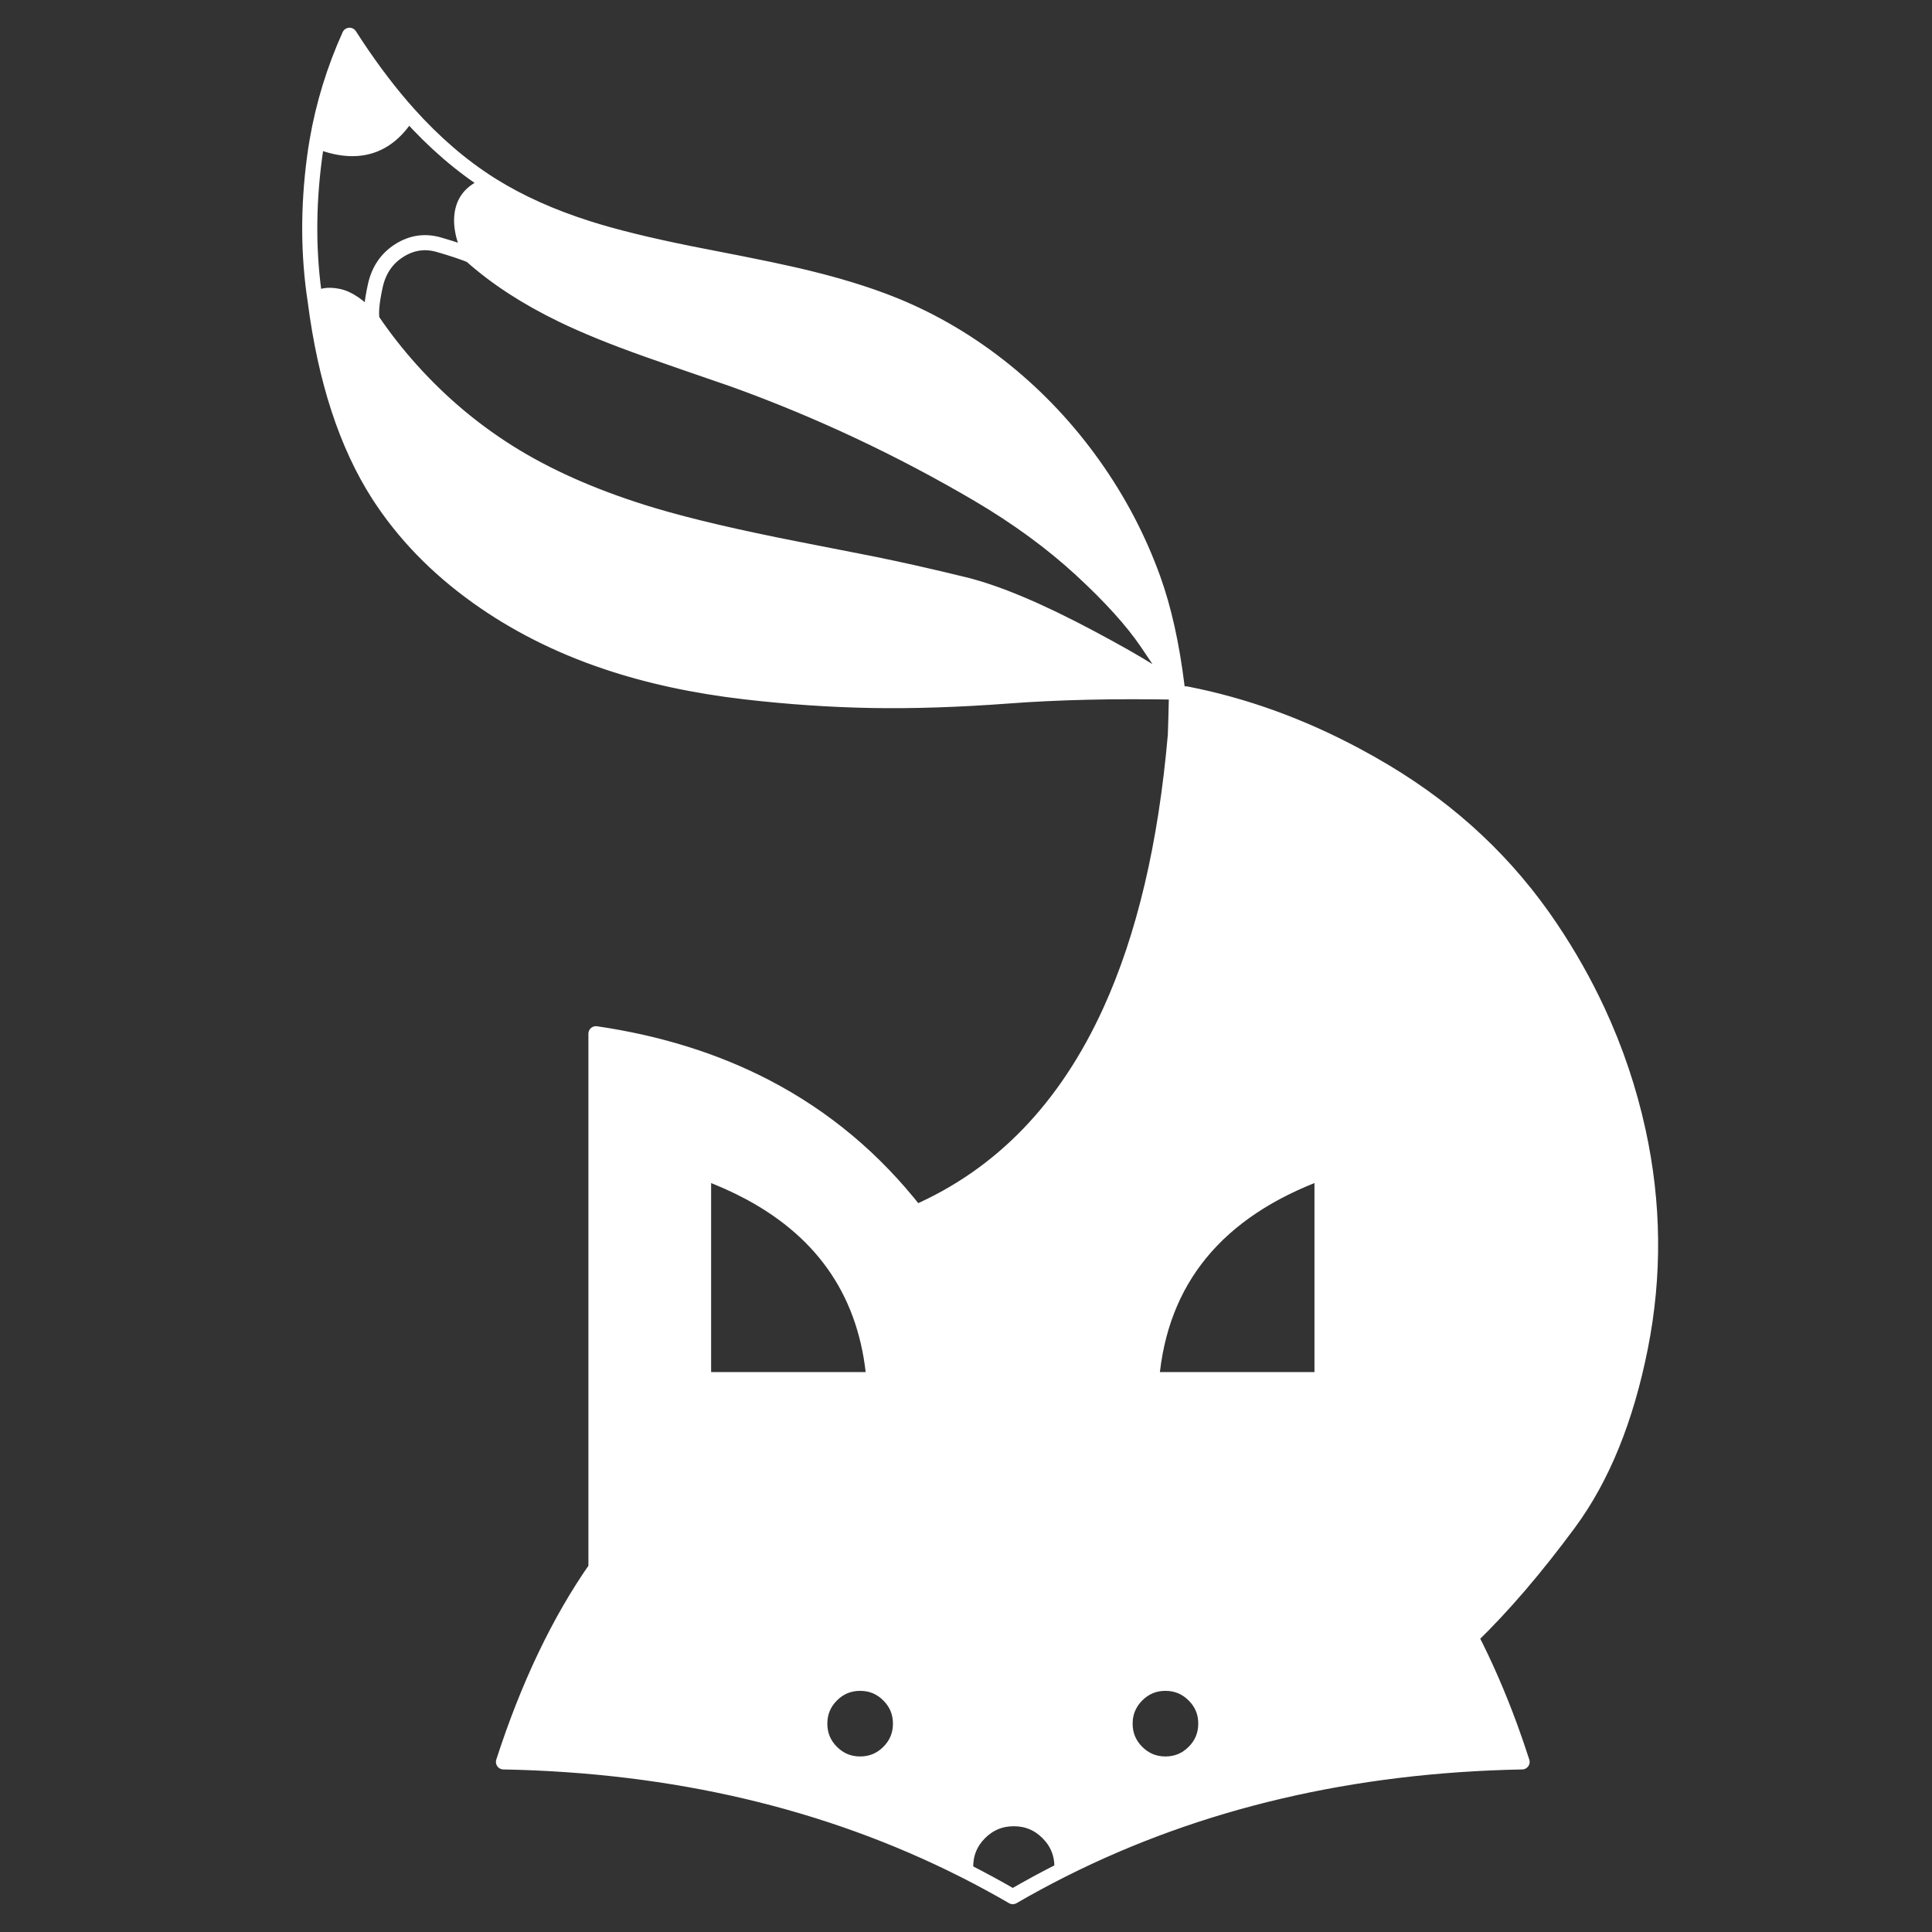 
<svg xmlns="http://www.w3.org/2000/svg" version="1.1" xmlns:xlink="http://www.w3.org/1999/xlink" preserveAspectRatio="none" x="0px" y="0px" width="1920px" height="1920px" viewBox="0 0 1920 1920">
<rect x="0" y="0" width="1920" height="1920" fill="#333333" stroke="none"/>
<defs>
<g id="Layer0_0_FILL">
<path fill="#FFFFFF" stroke="none" d="
M 1420.75 1027.3
Q 1382.25 1032.95 1346.95 1042.85 1099.25 1112.3 1006.5 1390.6 970.25 1281.8 910.3 1204.9 848.4 1125.55 761.3 1080.2 686.15 1041.1 592.25 1027.3
L 592.25 1558.35
Q 537.1 1637.35 500.35 1750.95 754.428 1755.828 957.95 1858.55
L 959.65 1855.25
Q 959.65 1835.45 973.65 1821.4 987.7 1807.4 1007.5 1807.4 1027.3 1807.4 1041.3 1821.4 1055.35 1835.45 1055.35 1855.25
L 1056.6 1857.75
Q 1259.541 1755.834 1512.65 1750.95 1506.85 1733 1500.6 1715.9 1483.05 1668.1 1461.9 1627.05 1458.3 1620.1 1454.65 1613.3 1438.65 1584 1420.75 1558.35
L 1420.75 1027.3
M 1313.8 1164.8
L 1313.8 1371.05 1144.4 1371.05
Q 1157.25 1222.35 1313.8 1164.8
M 699.2 1164.8
Q 724.1 1173.95 745.4 1185.4 857.8 1246 868.6 1371.05
L 699.2 1371.05 699.2 1164.8
M 1186.55 1684.6
Q 1194.15 1692.2 1196.85 1701.8 1198.3 1707.05 1198.3 1712.95 1198.3 1729.55 1186.55 1741.3 1174.8 1753.05 1158.2 1753.05 1141.6 1753.05 1129.85 1741.3 1118.1 1729.55 1118.1 1712.95 1118.1 1703.75 1121.75 1696.05 1124.6 1689.85 1129.85 1684.6 1141.6 1672.85 1158.2 1672.85 1174.8 1672.85 1186.55 1684.6
M 814.7 1712.95
Q 814.7 1696.35 826.45 1684.6 838.2 1672.85 854.8 1672.85 871.4 1672.85 883.15 1684.6 894.9 1696.35 894.9 1712.95 894.9 1729.55 883.15 1741.3 871.4 1753.05 854.8 1753.05 838.2 1753.05 826.45 1741.3 814.7 1729.55 814.7 1712.95
M 788.35 272.85
Q 767.55 268.1 736.75 262 702.15 255.3 684.95 251.85 622.75 239.3 583.6 226.8 529.8 209.6 489.5 184.5 488.4 183.8 487.25 183.1 464.45 190.1 459.95 208.75 455.4 227.4 468.2 253.9
L 468.1 254
Q 505.213 287.129 559 313.1 592.85 329.5 643.1 347.3 671.65 357.45 729 377.1 855.65 422.8 972.5 491.5 1030.7 525.85 1074.4 566.1 1118.05 606.35 1139.95 638.6 1160.466 668.765 1168.4 682.4
L 1169.65 681.6
Q 1162.05 620 1146.05 575.5 1124.3 515.05 1086.5 461.95 1048.7 408.8 998.75 368.4 947.55 327.05 888.6 303.1 846.95 286.2 788.35 272.85
M 1376.4 766.85
Q 1361.7 758.05 1346.95 750.2 1265.25 706.6 1180.15 689.85 1179.506 689.743 1178.85 689.6 1178.773 689.587 1178.7 689.55
L 1178.35 689.5 1178.25 689.5 1169.2 689.55
Q 1168.835 705.833 1168.55 715.7 1168.2 729.1 1168.05 730.75 1153.861 893.909 1103.3 1004.8 1037.578 1149.092 910.3 1204.9 970.25 1281.8 1006.5 1390.6 1099.25 1112.3 1346.95 1042.85 1382.25 1032.95 1420.75 1027.3
L 1420.75 1558.35
Q 1438.65 1584 1454.65 1613.3 1458.3 1620.1 1461.9 1627.05 1509.3 1581.15 1559.1 1513.7 1608.9 1446.25 1630.2 1339.1 1651.5 1231.95 1628.05 1124.35 1614.564 1062.442 1587.75 1004.8 1567.996 962.21 1540.95 921.95 1477.3 827.15 1376.4 766.85
M 399.6 105.9
Q 373.1 75.15 347.35 35.05 324.35 86.15 315.1 140.05 374.5 164 405.8 112.95 402.65 109.45 399.6 105.9
M 958.05 580.9
Q 909.05 568.9 867.4 560.45 860.9 559.1 794.25 546.1 702.85 528.25 648.9 512.1 570.2 488.5 512.85 454 454.5 418.8 408.45 367.4 387.25 343.8 369.8 318 351.45 297.35 335.65 294.35 319.85 291.3 313.25 299.1 328.45 417.1 376.1 491.5 413.35 549.45 474.5 593.15 531.2 633.65 601.85 657.5 665 678.85 741 687.6 804.4 694.95 866 696.1 927.6 697.2 1002 691.65 1076.4 686.05 1169.25 687.8 1160.5 674.65 1083.8 633.8 1007.05 592.9 958.05 580.9 Z"/>
</g>

<path id="Layer0_0_1_STROKES" stroke="#FFFFFF" stroke-width="15" stroke-linejoin="round" stroke-linecap="round" fill="none" d="
M 1178.35 689.525
L 1178.7 689.575
Q 1178.773 689.587 1178.85 689.6 1179.506 689.743 1180.15 689.85 1265.25 706.6 1346.95 750.2 1361.7 758.05 1376.4 766.85 1477.3 827.15 1540.95 921.95 1567.996 962.21 1587.775 1004.8 1614.564 1062.442 1628.05 1124.35 1651.5 1231.95 1630.2 1339.1 1608.9 1446.25 1559.1 1513.7 1509.3 1581.15 1461.9 1627.05 1483.05 1668.1 1500.6 1715.9 1506.85 1733 1512.65 1750.95 1259.541 1755.834 1056.6 1857.775 1055.924 1858.11 1055.25 1858.45 1030.5 1870.9 1006.5 1884.85 983.5 1871.5 959.85 1859.5 958.912 1859.024 957.975 1858.55 754.428 1755.828 500.35 1750.95 537.1 1637.35 592.25 1558.35
L 592.25 1027.3
Q 686.15 1041.1 761.3 1080.2 848.4 1125.55 910.3 1204.9 1037.578 1149.092 1103.325 1004.8 1153.861 893.909 1168.05 730.75 1168.2 729.1 1168.55 715.7 1168.835 705.833 1169.2 689.575 1169.225 688.844 1169.25 688.1 1169.246 687.95 1169.25 687.8 1076.4 686.05 1002 691.65 927.6 697.2 866 696.1 804.4 694.95 741 687.6 665 678.85 601.85 657.5 531.2 633.65 474.5 593.15 413.35 549.45 376.1 491.5 328.45 417.1 313.25 299.1 302.8 231.05 312.5 157.2 313.6 148.6 315.1 140.05 324.35 86.15 347.35 35.05 373.1 75.15 399.6 105.9 402.65 109.45 405.8 112.95 444.25 155.9 487.25 183.1 488.4 183.8 489.5 184.5 529.8 209.6 583.6 226.8 622.75 239.3 684.95 251.85 702.15 255.3 736.75 262 767.55 268.1 788.35 272.85 846.95 286.2 888.6 303.1 947.55 327.05 998.75 368.4 1048.7 408.8 1086.5 461.95 1124.3 515.05 1146.05 575.5 1162.05 620 1169.65 681.6 1169.95 684.1 1170.25 686.65 1170.65 686.7 1170.75 688.1 1171.15 688.15 1171.55 688.25 1170.8 688.95 1170.75 688.1 1170 687.95 1169.25 687.8 1160.5 674.65 1083.8 633.8 1007.05 592.9 958.05 580.9 909.05 568.9 867.4 560.45 860.9 559.1 794.25 546.1 702.85 528.25 648.9 512.1 570.2 488.5 512.85 454 454.5 418.8 408.45 367.4 387.25 343.8 369.8 318 351.45 297.35 335.65 294.35 319.85 291.3 313.25 299.1
M 1461.9 1627.05
Q 1458.3 1620.1 1454.65 1613.3 1438.65 1584 1420.75 1558.35
L 1420.75 1027.3
Q 1382.25 1032.95 1346.95 1042.85 1099.25 1112.3 1006.5 1390.6 970.25 1281.8 910.3 1204.9
M 1313.8 1371.05
L 1144.4 1371.05
Q 1157.25 1222.35 1313.8 1164.8
L 1313.8 1371.05 Z
M 468.125 254
Q 505.213 287.129 559 313.1 592.85 329.5 643.1 347.3 671.65 357.45 729 377.1 855.65 422.8 972.5 491.5 1030.7 525.85 1074.4 566.1 1118.05 606.35 1139.95 638.6 1160.466 668.765 1168.4 682.425
M 1169.65 681.6
Q 1169.5 682.05 1169.4 684.2 1169.85 685.4 1170.25 686.65 1169.9 686.6 1169.25 687.8 1169.3 685.6 1169.4 684.2 1168.923 683.353 1168.4 682.425
M 468.125 254
Q 468.012 253.9 467.9 253.8 456.9 249.25 436.3 243.25 415.35 237.15 396.65 249.05 377.95 260.95 372.9 284.3 367.8 307.6 369.8 318
M 467.9 253.8
Q 468.05 253.85 468.2 253.9 455.4 227.4 459.95 208.75 464.45 190.1 487.25 183.1
M 315.1 140.05
Q 374.5 164 405.8 112.95
M 699.2 1371.05
L 868.6 1371.05
Q 857.8 1246 745.4 1185.4 724.1 1173.95 699.2 1164.8
L 699.2 1371.05 Z
M 1118.1 1712.95
Q 1118.1 1729.55 1129.85 1741.3 1141.6 1753.05 1158.2 1753.05 1174.8 1753.05 1186.55 1741.3 1198.3 1729.55 1198.3 1712.95 1198.3 1707.05 1196.85 1701.8 1194.15 1692.2 1186.55 1684.6 1174.8 1672.85 1158.2 1672.85 1141.6 1672.85 1129.85 1684.6 1124.6 1689.85 1121.75 1696.05 1118.1 1703.75 1118.1 1712.95 Z
M 1055.35 1855.25
Q 1055.35 1856.85 1055.25 1858.45
M 959.65 1855.25
Q 959.65 1835.45 973.65 1821.4 987.7 1807.4 1007.5 1807.4 1027.3 1807.4 1041.3 1821.4 1055.35 1835.45 1055.35 1855.25
M 894.9 1712.95
Q 894.9 1729.55 883.15 1741.3 871.4 1753.05 854.8 1753.05 838.2 1753.05 826.45 1741.3 814.7 1729.55 814.7 1712.95 814.7 1696.35 826.45 1684.6 838.2 1672.85 854.8 1672.85 871.4 1672.85 883.15 1684.6 894.9 1696.35 894.9 1712.95 Z
M 959.85 1859.5
Q 959.65 1857.4 959.65 1855.25"/>
</defs>

<g transform="matrix( 1, 0, 0, 1, 0,0) ">
<use xlink:href="#Layer0_0_FILL"/>

<use xlink:href="#Layer0_0_1_STROKES"/>
</g>
</svg>
